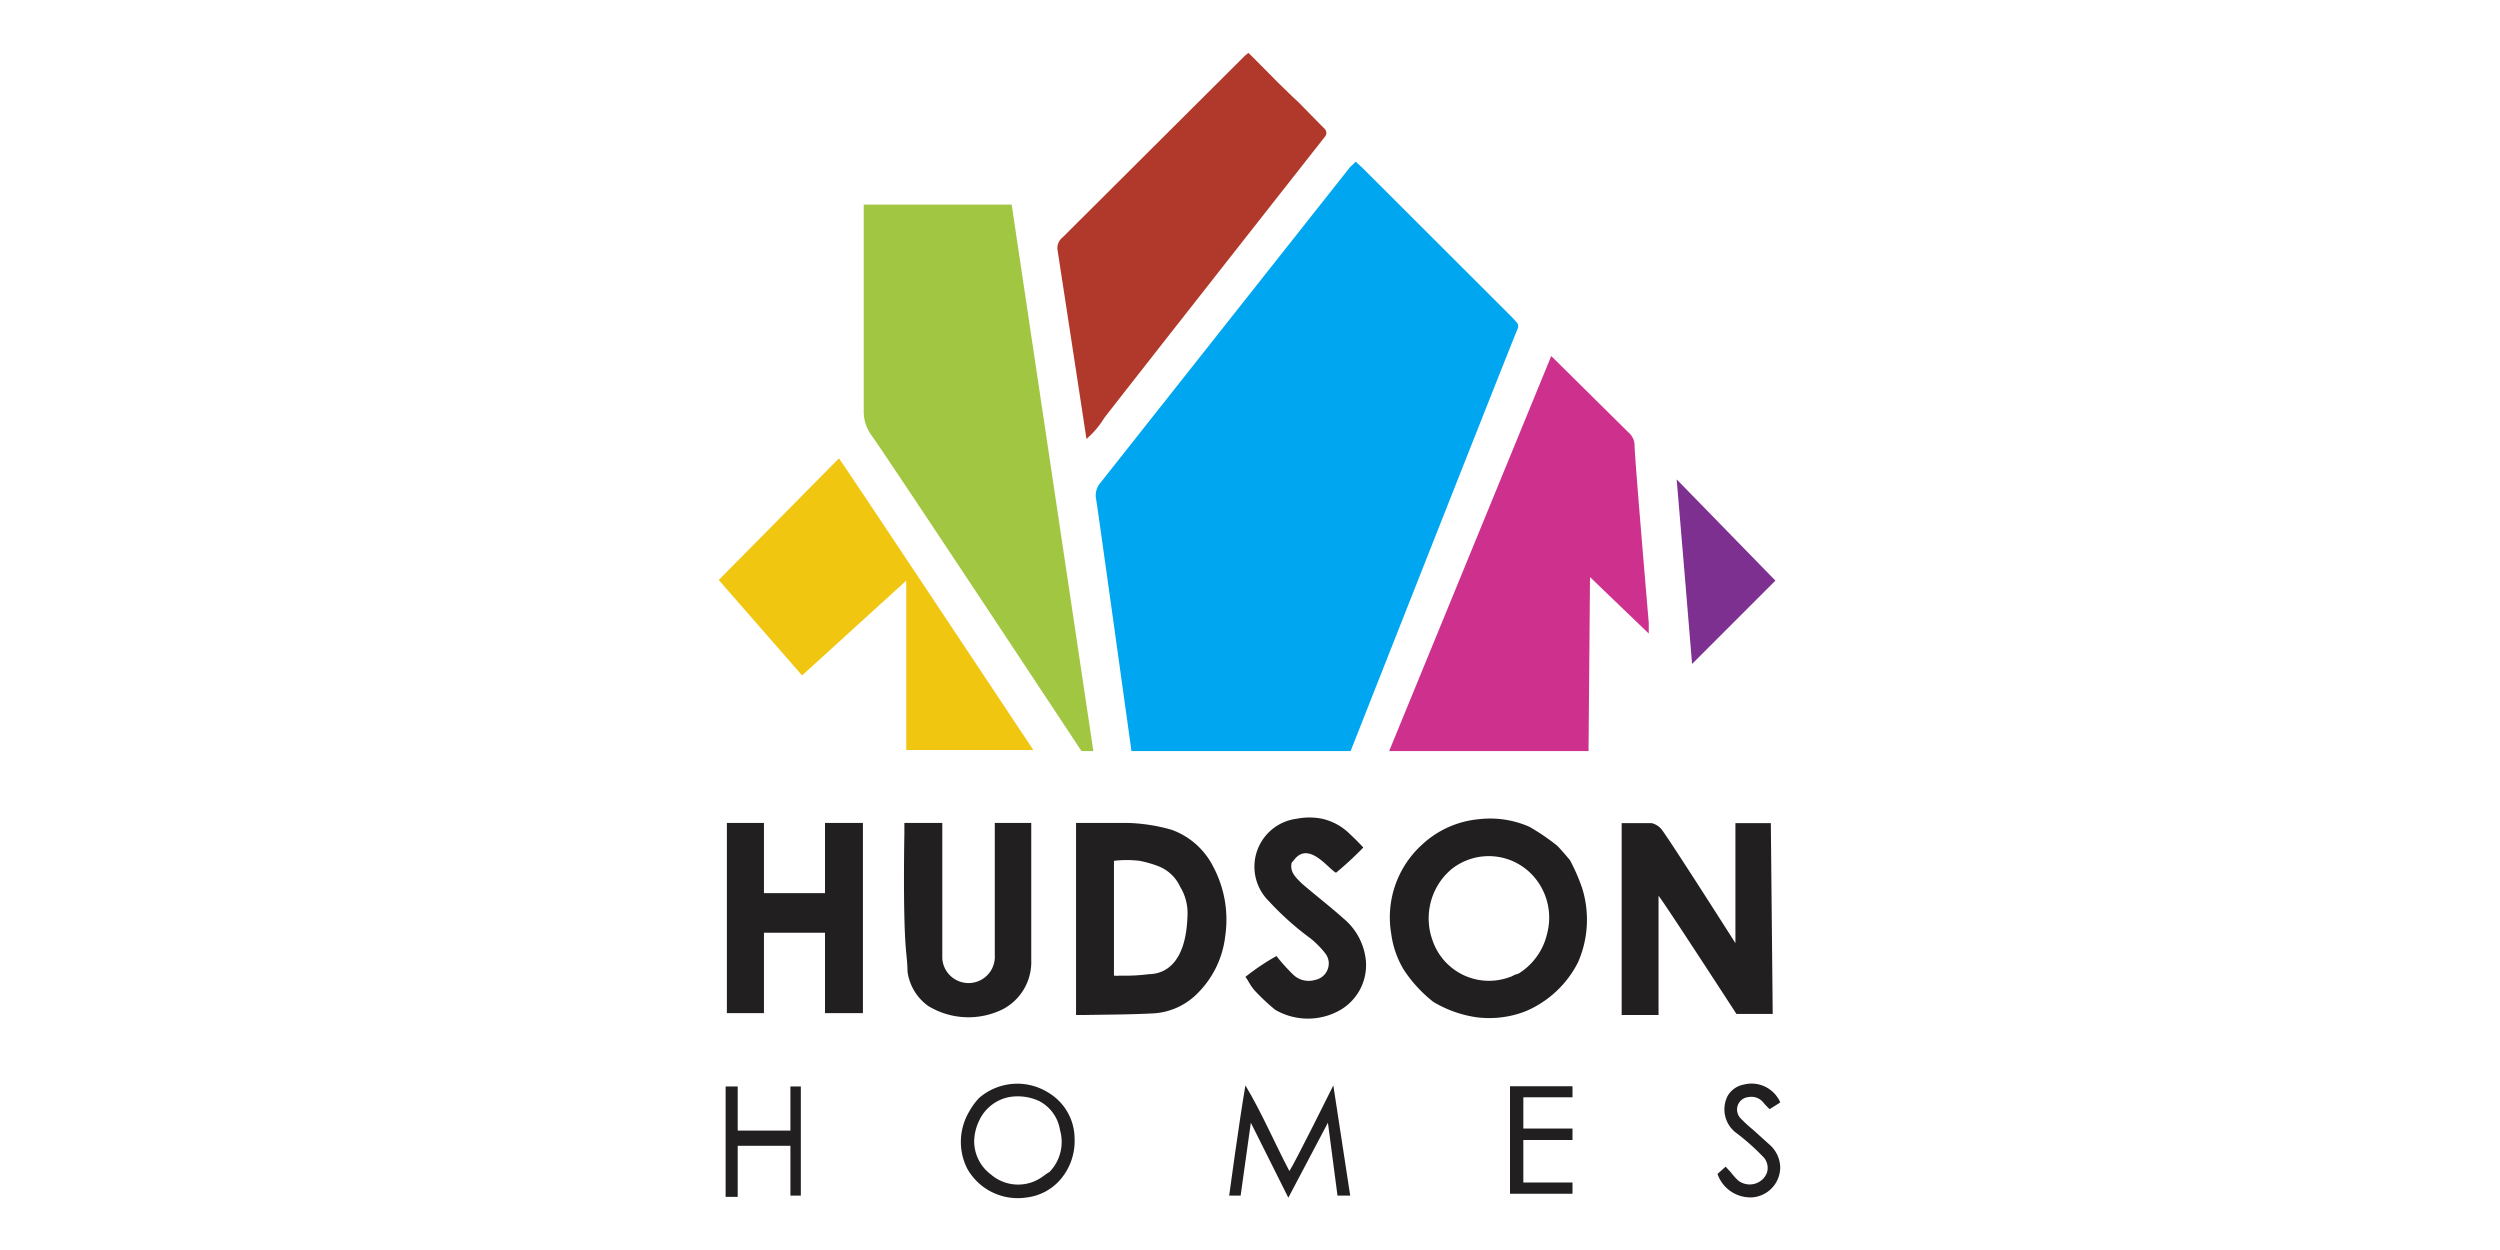 <svg id="Layer_1" data-name="Layer 1" xmlns="http://www.w3.org/2000/svg" viewBox="0 0 120 60"><defs><style>.cls-1{fill:#00a6f0;}.cls-2{fill:#a1c641;}.cls-3{fill:#cd308d;}.cls-4{fill:#b1392b;}.cls-5{fill:#f0c611;}.cls-6{fill:#211f20;}.cls-7{fill:#7e3090;}</style></defs><g id="Layer_2" data-name="Layer 2"><g id="Layer_1-2" data-name="Layer 1-2"><g id="cYgNsO"><path class="cls-1" d="M65.07,7.76l.31.28,7.23,7.22.16.18a.3.3,0,0,1,.06.38c-.51,1.23-8,20.23-8,20.23H54.31S52.67,24.25,52.62,24a.93.93,0,0,1,.18-.8L64.82,8A2.11,2.11,0,0,0,65.07,7.76Z"/><path class="cls-2" d="M52.48,36.05h-.57S42.63,22,41.82,20.88a1.94,1.94,0,0,1-.36-1.21V9.82h7.1Z"/><path class="cls-3" d="M74.46,17.09l3.71,3.67a.82.82,0,0,1,.29.64c0,.52.68,8.49.68,8.49v.52L76.32,27.7l-.07,8.35H66.68Z"/><path class="cls-4" d="M53,20.07a4.31,4.31,0,0,1-.85,1c-.1-.67-1.35-8.83-1.39-9.08a.64.64,0,0,1,.23-.58l8.7-8.67a1.59,1.59,0,0,1,.24-.2l.38.38,1.05,1.06.69.67.28.26L63.4,6l.19.19a.28.28,0,0,1,0,.38h0S53.4,19.53,53,20.07Z"/><path class="cls-5" d="M40.27,22c.14.16,9.33,14,9.33,14H43.5V27.87l-5,4.55-4-4.58Z"/><path class="cls-6" d="M79.61,43v5.72H77.84V39.51h1.44a.91.91,0,0,1,.46.28c.36.45,3.56,5.48,3.56,5.48,0-.56,0-5.76,0-5.76H85l.09,9.16H83.35S79.73,43.09,79.61,43Z"/><path class="cls-6" d="M74.74,40.59c.17.16.62.7.62.7h0a9.23,9.23,0,0,1,.58,1.33,5.08,5.08,0,0,1-.2,3.58,5,5,0,0,1-2.51,2.34,4.81,4.81,0,0,1-2.35.29,5.58,5.58,0,0,1-2.08-.74h0a6.44,6.44,0,0,1-1.43-1.56,4.48,4.48,0,0,1-.59-1.7,4.71,4.71,0,0,1,1.46-4.27A4.62,4.62,0,0,1,71,39.32a4.69,4.69,0,0,1,2.4.36A10.32,10.32,0,0,1,74.74,40.59Zm-2.17,6.27.16-.08h0a.64.64,0,0,0,.18-.06,3.05,3.05,0,0,0,1.35-1.9,3,3,0,0,0-.6-2.7,2.87,2.87,0,0,0-4-.39,3.83,3.83,0,0,0-.29.28,3.1,3.1,0,0,0-.6,3.15,2.86,2.86,0,0,0,3.64,1.76l.17-.06Z"/><path class="cls-6" d="M57.52,47.64a3.24,3.24,0,0,1-2.12,1c-1.11.06-2.24.06-3.36.08h-.39V39.5c.1,0,1.74,0,2.46,0a8.52,8.52,0,0,1,2.13.33,3.61,3.61,0,0,1,2,1.78,5.42,5.42,0,0,1,.57,3.33A4.6,4.6,0,0,1,57.52,47.64ZM57,43.93a2.41,2.41,0,0,0-.35-1.36,1.91,1.91,0,0,0-1.07-1,5.22,5.22,0,0,0-.88-.25,5.06,5.06,0,0,0-1.23,0v5.51a1.4,1.4,0,0,0,.29,0,9,9,0,0,0,1.39-.07C55.94,46.75,56.94,46.22,57,43.93Z"/><path class="cls-6" d="M41.42,48.63H39.6s0-.86,0-1.29V44.77H36.67v3.86H34.89V39.5h1.78s0,.81,0,1.19v2.18H39.6V39.5h1.82Z"/><path class="cls-6" d="M48.14,48.44a3.71,3.71,0,0,1-3.58-.15,2.42,2.42,0,0,1-1-1.66c0-.4-.06-.82-.09-1.23-.13-1.79-.06-5.37-.06-5.37V39.5h1.82V46a1.26,1.26,0,1,0,2.52-.15h0V39.5H49.5v6.61A2.55,2.55,0,0,1,48.14,48.44Z"/><path class="cls-6" d="M62.12,41.27l-.12.14c-.1.45.2.71.49,1,.65.56,1.34,1.09,2,1.68a3,3,0,0,1,1.07,2,2.49,2.49,0,0,1-1.21,2.38,3.12,3.12,0,0,1-3.14,0,9.73,9.73,0,0,1-1-.94c-.25-.31-.26-.41-.43-.64a11.12,11.12,0,0,1,1.49-1,9.07,9.07,0,0,0,.77.86,1.07,1.07,0,0,0,1.07.29.81.81,0,0,0,.66-.93.84.84,0,0,0-.19-.39,4.37,4.37,0,0,0-.68-.68,13.83,13.83,0,0,1-2-1.79,2.32,2.32,0,0,1,1.34-3.95,3.13,3.13,0,0,1,1.22,0,2.75,2.75,0,0,1,1.36.76c.21.19.4.39.62.62a16.61,16.61,0,0,1-1.31,1.21C63.8,41.75,62.83,40.34,62.12,41.27Z"/><path class="cls-7" d="M85.22,27.87l-4,4c0-.1-.74-8.86-.74-8.86Z"/><path class="cls-6" d="M59.78,52.1c.79,1.32,1.39,2.74,2.11,4.11C62.12,55.89,64,52.1,64,52.1s.81,5.29.81,5.29h-.61l-.46-3.5-1.9,3.6-1.8-3.6-.49,3.5H59S59.48,53.83,59.78,52.1Z"/><path class="cls-6" d="M47,52.7a2.8,2.8,0,0,1,3.31-.26,2.58,2.58,0,0,1,1.27,2.2,2.84,2.84,0,0,1-.7,2,2.54,2.54,0,0,1-1.61.84,2.79,2.79,0,0,1-2.11-.54h0a2.81,2.81,0,0,1-.73-.84,2.85,2.85,0,0,1,.1-2.76A3.13,3.13,0,0,1,47,52.7Zm3.33,3.6a2.07,2.07,0,0,0,.55-2.06,1.9,1.9,0,0,0-1-1.39h0a2.45,2.45,0,0,0-1.38-.2A2,2,0,0,0,47,53.79a2.37,2.37,0,0,0-.24,1,2,2,0,0,0,.81,1.59,2,2,0,0,0,2.5.08l.28-.2Z"/><path class="cls-6" d="M35.41,52.15v2.12h2.53V52.15h.5v5.24h-.5V55H35.41v2.45h-.58V52.15Z"/><path class="cls-6" d="M73.12,56.76h2.36v.54h-3V52.14h3v.53H73.12v1.5h2.36v.55H73.12Z"/><path class="cls-6" d="M85,55A1.5,1.5,0,0,1,85.45,56a1.45,1.45,0,0,1-1.3,1.47,1.67,1.67,0,0,1-1.71-1.12l.39-.35.25.27a2.77,2.77,0,0,0,.36.4.9.9,0,0,0,1.26-.17,1.28,1.28,0,0,0,.11-.2.77.77,0,0,0-.13-.72,10.76,10.76,0,0,0-1.38-1.23,1.41,1.41,0,0,1-.37-1.75,1.13,1.13,0,0,1,.77-.54,1.5,1.5,0,0,1,1.63.63.8.8,0,0,1,.12.23l-.51.32c-.11-.11-.21-.21-.31-.33a.73.73,0,0,0-.7-.25.6.6,0,0,0-.55.64.62.62,0,0,0,.16.37,6.64,6.64,0,0,0,.62.57L85,55Z"/><polygon points="74.77 17.2 74.8 17.2 74.78 17.23 74.77 17.2"/><polygon points="60.3 42.81 60.31 42.85 60.29 42.84 60.3 42.81"/><path class="cls-6" d="M85,55l.09-.06h0L85,55Z"/></g></g></g></svg>